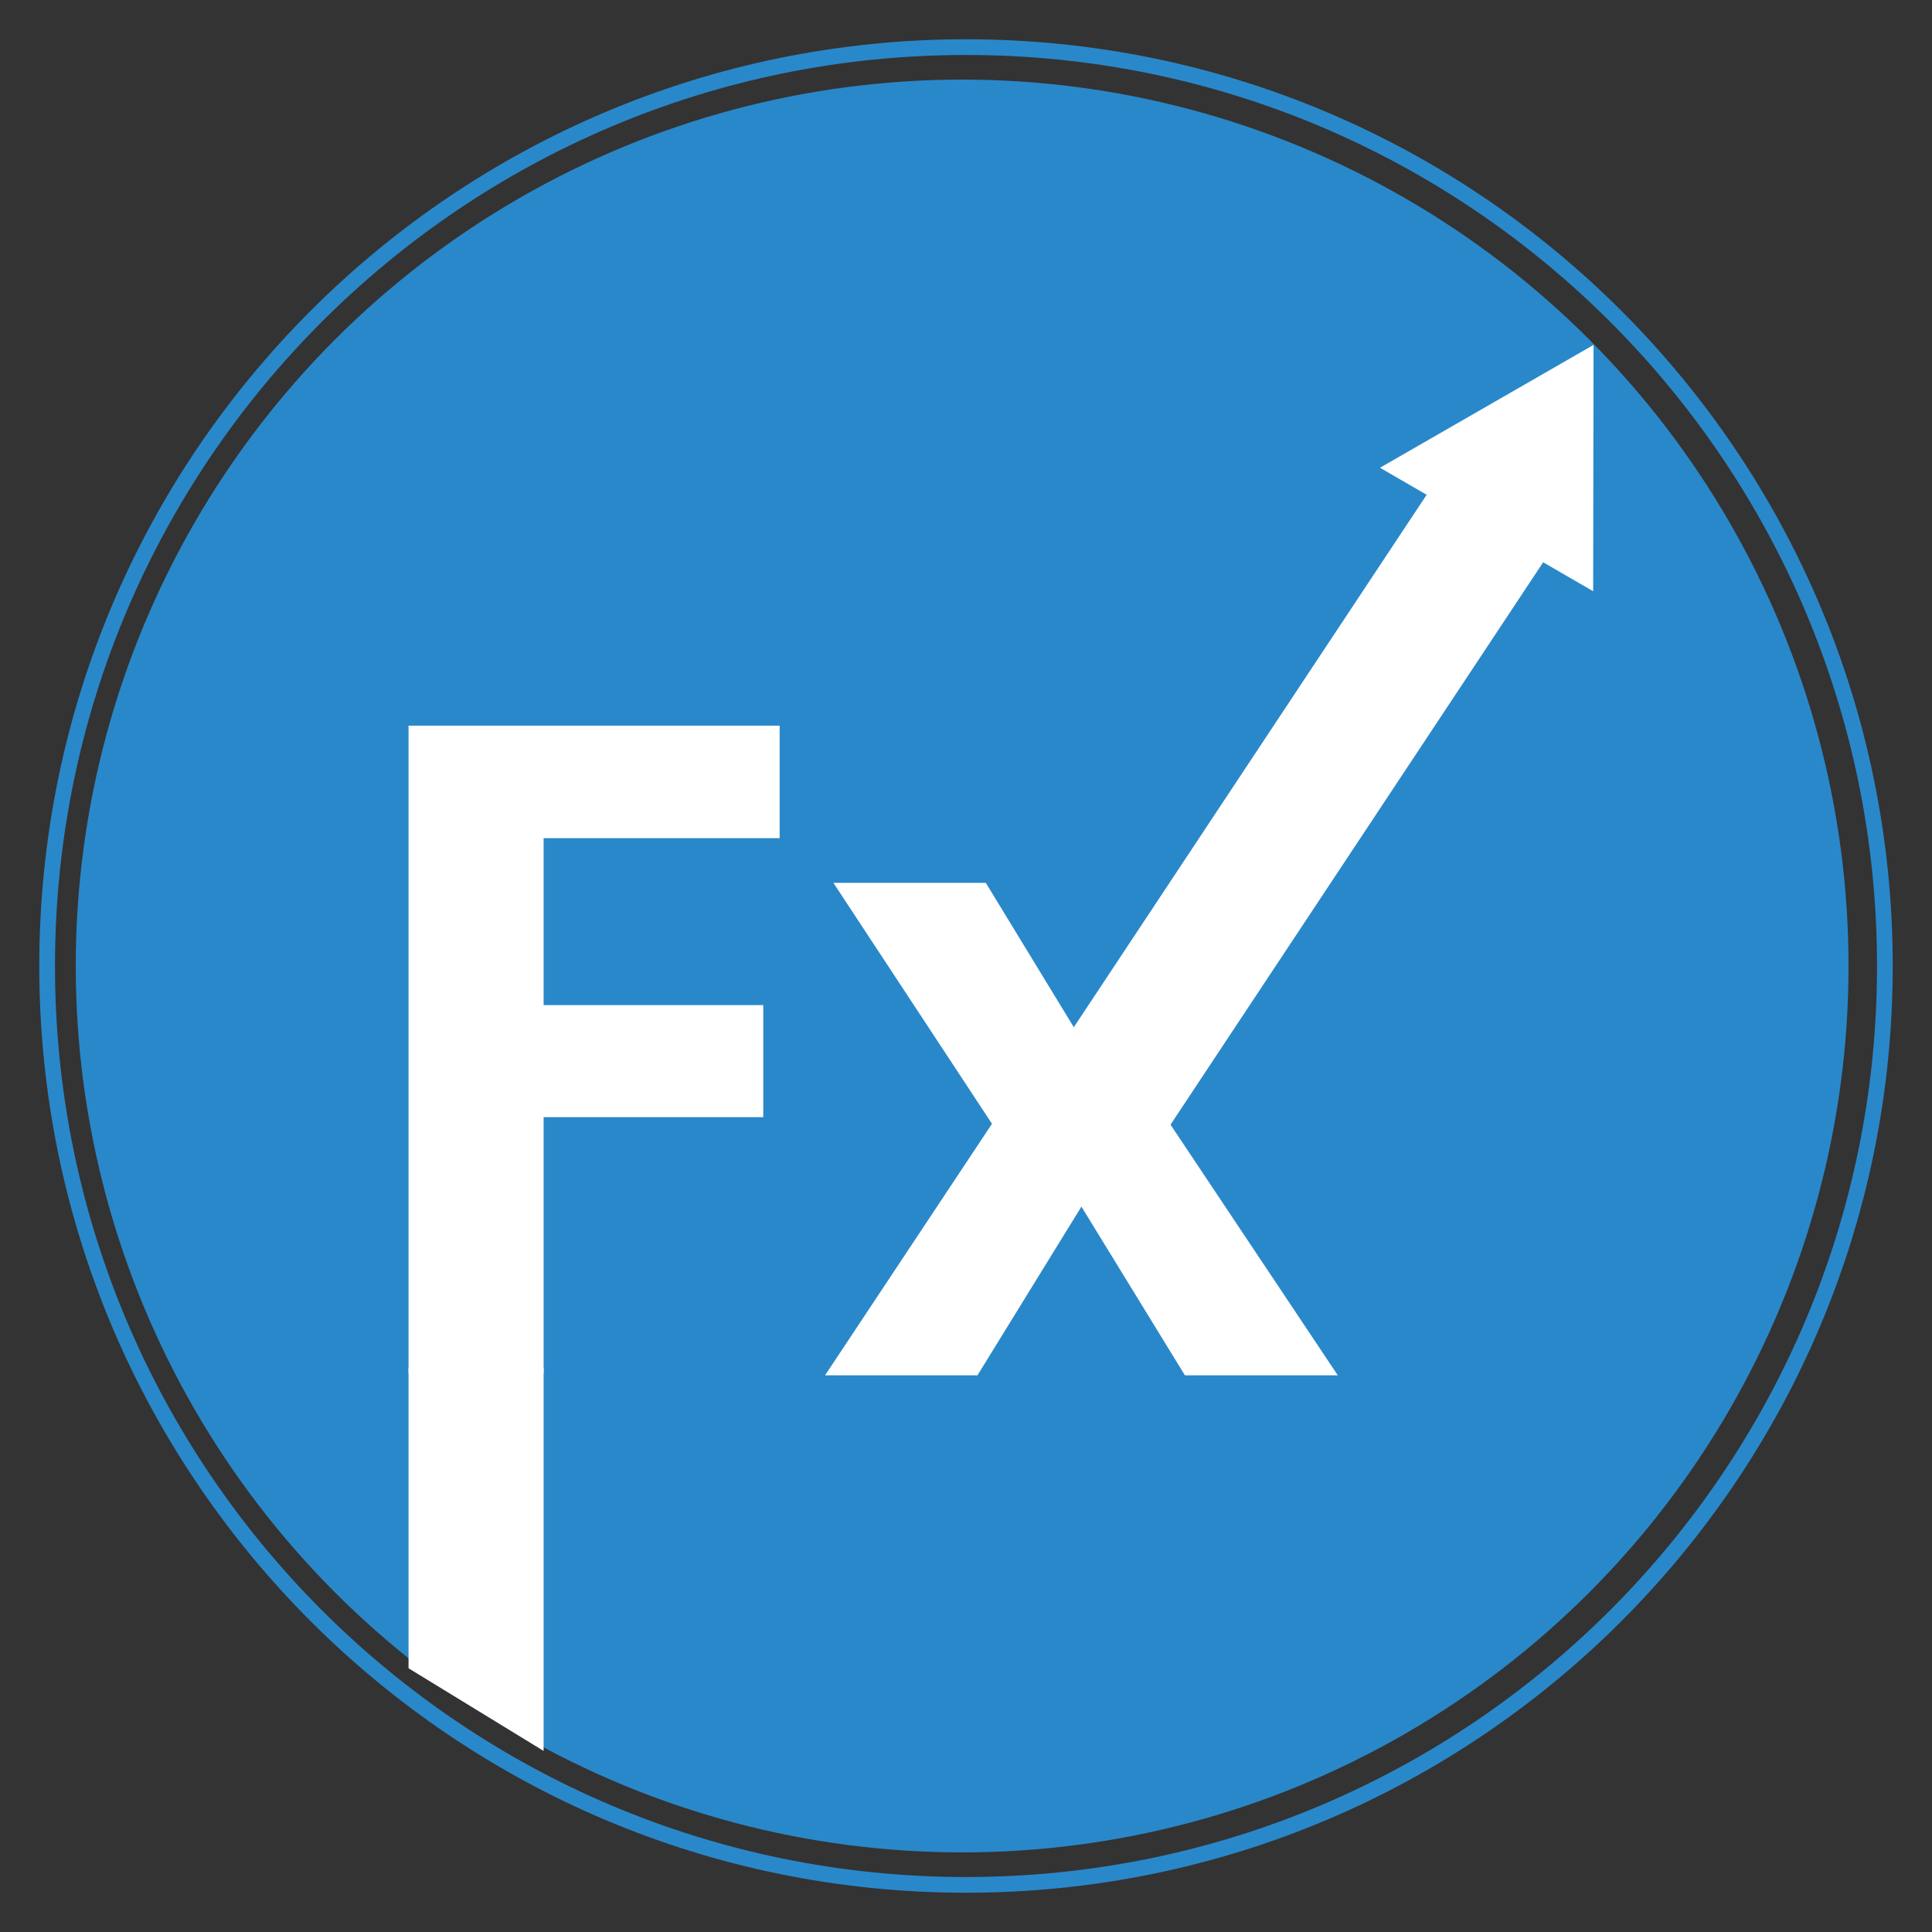 <?xml version="1.0" encoding="utf-8"?>
<!-- Generator: Adobe Illustrator 16.0.0, SVG Export Plug-In . SVG Version: 6.00 Build 0)  -->
<!DOCTYPE svg PUBLIC "-//W3C//DTD SVG 1.1//EN" "http://www.w3.org/Graphics/SVG/1.1/DTD/svg11.dtd">
<svg version="1.1" id="Layer_1" xmlns="http://www.w3.org/2000/svg" xmlns:xlink="http://www.w3.org/1999/xlink" x="0px" y="0px"
	 width="123px" height="123px" viewBox="0 0 123 123" enable-background="new 0 0 123 123" xml:space="preserve">
<rect x="0" y="0" width="123" height="123" fill="#333333" stroke="none"/>
<path fill="none" stroke="#2988CA" stroke-miterlimit="10" d="M120,61.5c0,32.305-26.193,58.5-58.5,58.5C29.192,120,3,93.805,3,61.5
	C3,29.192,29.192,3,61.5,3C93.807,3,120,29.192,120,61.5z"/>
<circle fill="#2988CA" cx="61.254" cy="61.5" r="56.432"/>
<polyline fill="#2988CA" points="34.165,65.024 49.155,65.024 49.155,72.606 34.165,72.606 34.165,65.024 34.165,65.024 "/>
<path fill="#FFFFFF" d="M24.995,90.245"/>
<polygon fill="#FFFFFF" points="91.465,30.538 98.598,35.264 72.236,75.05 67.939,66.038 "/>
<g>
	<path fill="#FFFFFF" d="M63.154,71.546l-10.096-15.34h9.703l6.086,9.984l6.141-9.984h9.703l-10.207,15.34L85.17,87.56h-9.732
		l-6.59-10.741L62.229,87.56h-9.703L63.154,71.546z"/>
</g>
<polygon fill="#FFFFFF" points="87.857,29.779 101.453,21.958 101.428,37.641 "/>
<polygon fill="#FFFFFF" points="49.636,53.361 49.636,46.199 26.01,46.199 26.01,87.42 34.609,87.42 34.609,71.123 48.593,71.123 
	48.593,63.99 34.609,63.99 34.609,53.361 "/>
<polygon fill="#FFFFFF" points="26.01,87.078 34.609,87.078 34.609,111.472 26.01,106.209 "/>
<g>
</g>
<g>
</g>
<g>
</g>
<g>
</g>
<g>
</g>
<g>
</g>
</svg>
